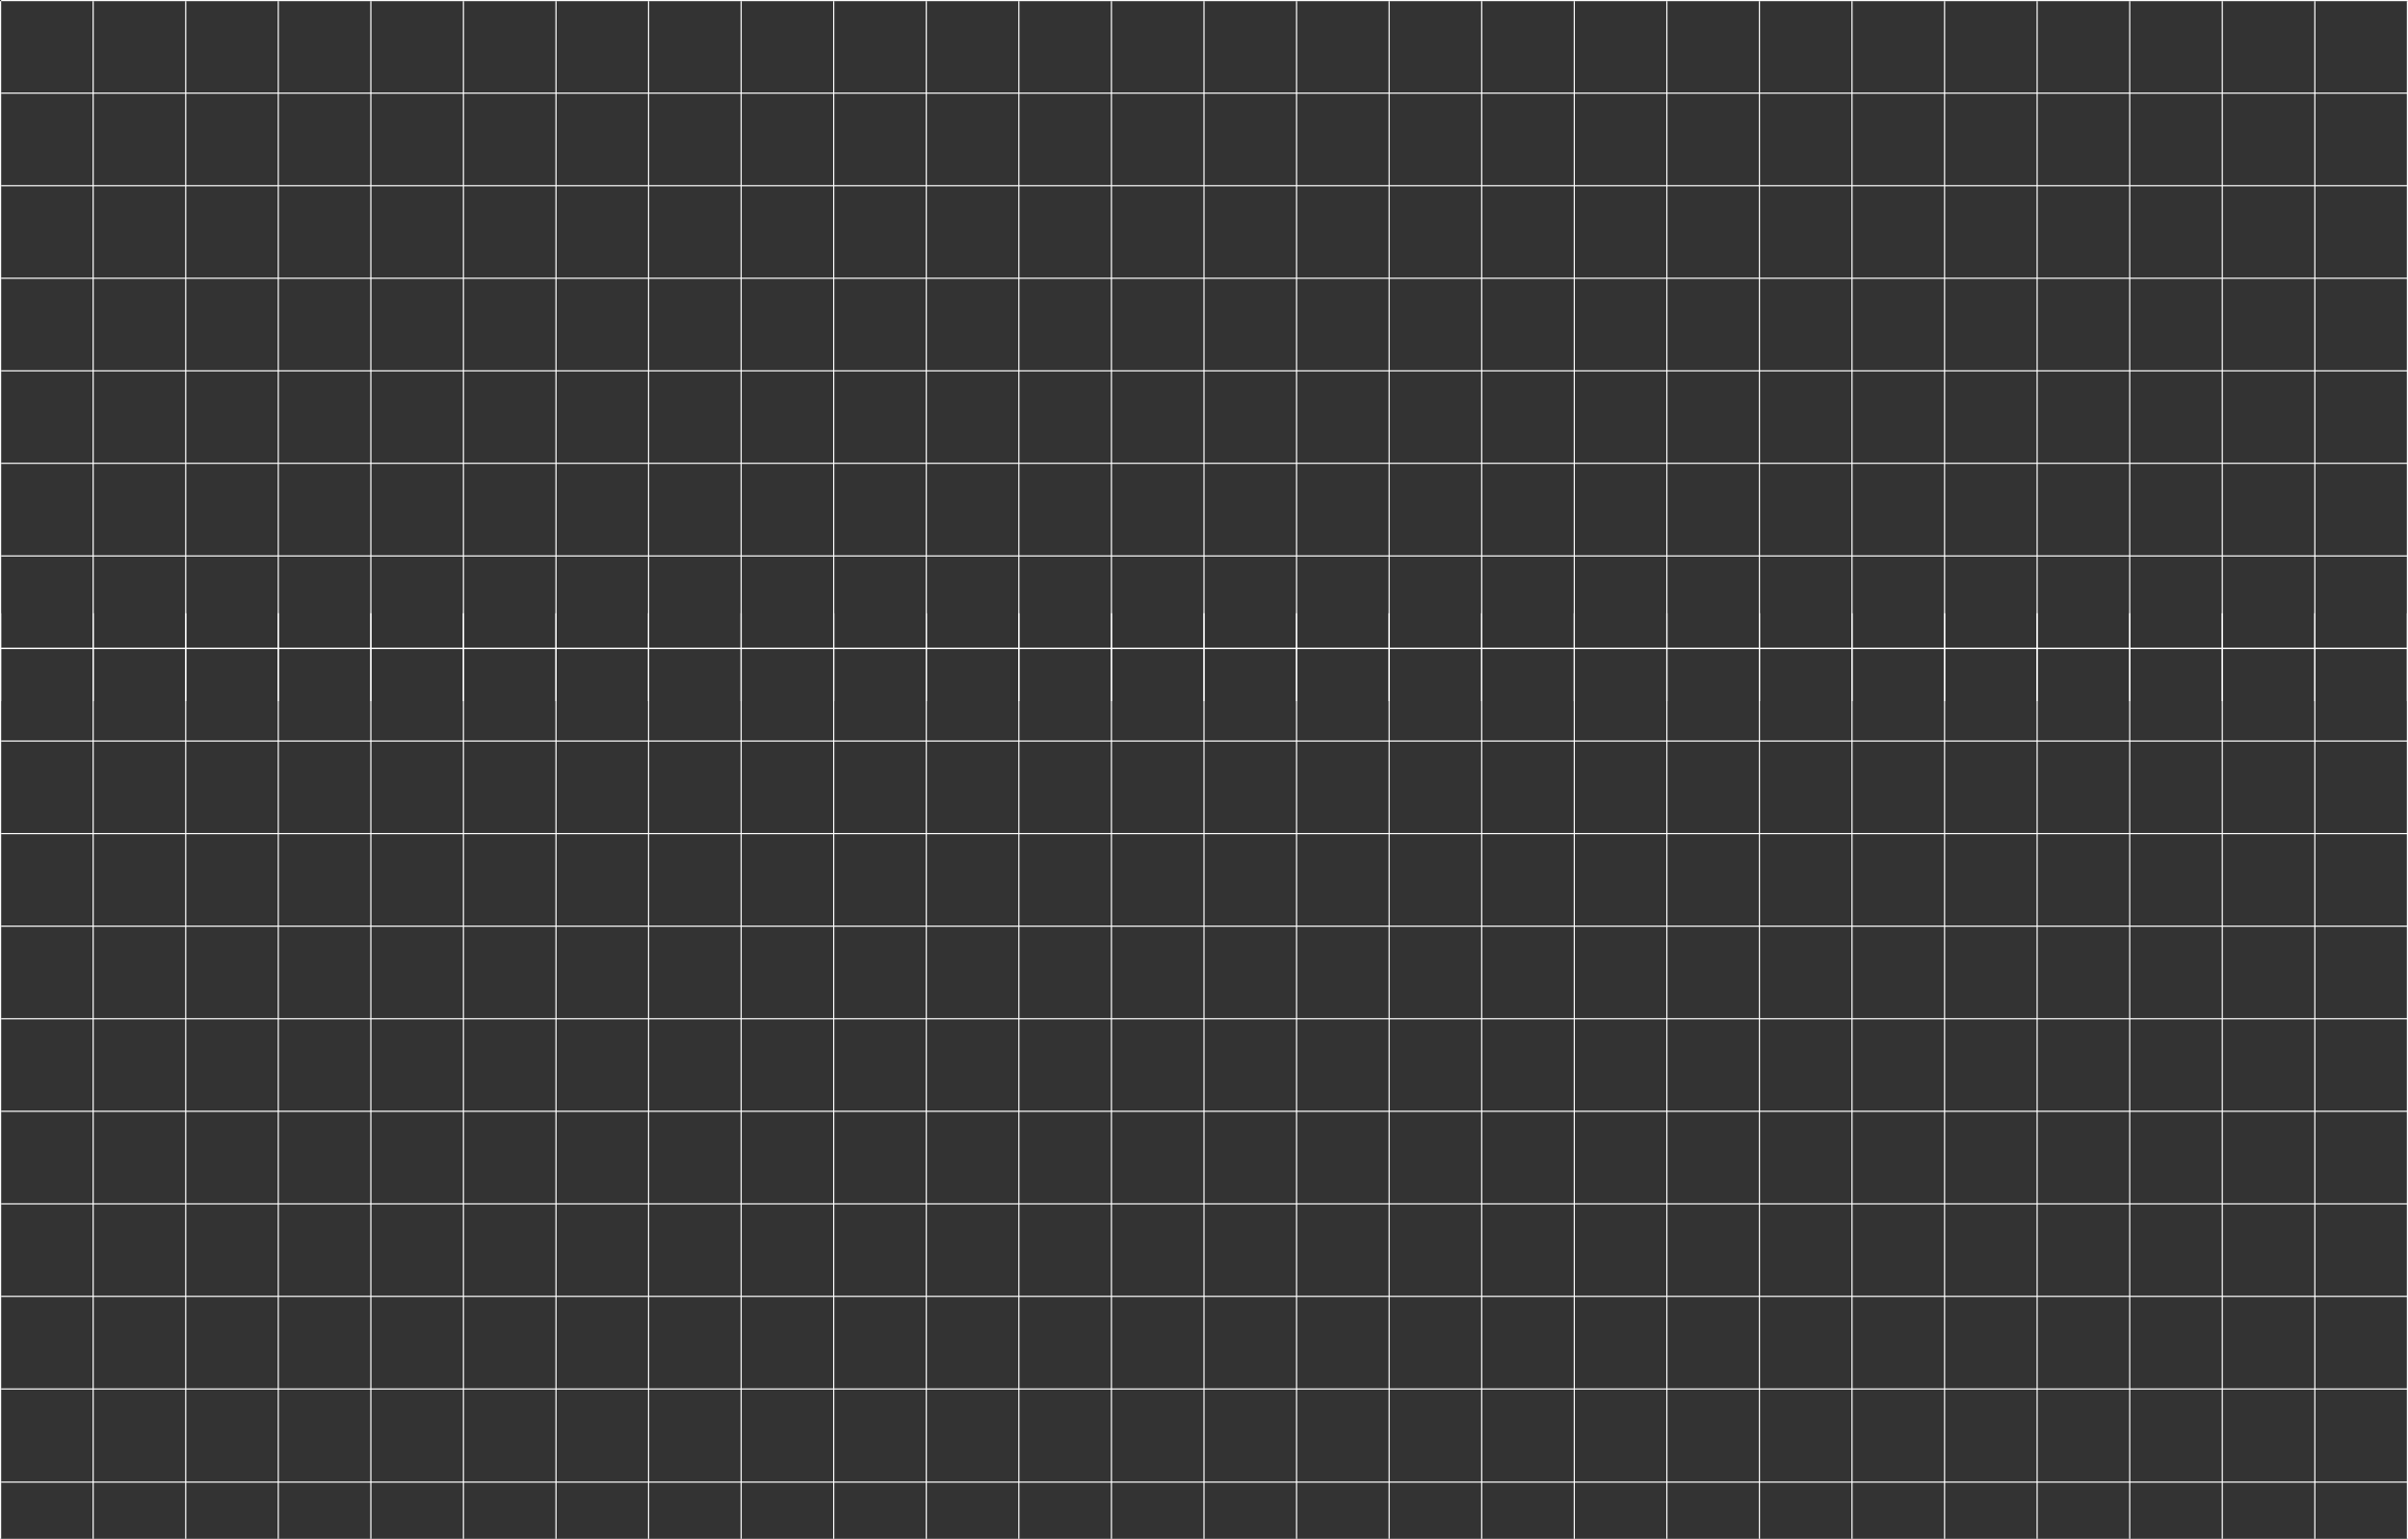 <?xml version="1.0" encoding="UTF-8"?> <svg xmlns="http://www.w3.org/2000/svg" width="2081" height="1330" viewBox="0 0 2081 1330" fill="none"><rect x="0" y="0" width="2081" height="1330" fill="#333333" stroke="none"/><line x1="1840.5" y1="1330" x2="1840.5" y2="530" stroke="white"></line><line x1="2000.5" y1="1330" x2="2000.5" y2="530" stroke="white"></line><line x1="1920.5" y1="1330" x2="1920.5" y2="530" stroke="white"></line><line x1="2080.5" y1="1330" x2="2080.5" y2="530" stroke="white"></line><line x1="1680.5" y1="1330" x2="1680.5" y2="530" stroke="white"></line><line x1="1760.5" y1="1330" x2="1760.5" y2="530" stroke="white"></line><line x1="1600.5" y1="1330" x2="1600.5" y2="530" stroke="white"></line><line x1="640.5" y1="1330" x2="640.5" y2="530" stroke="white"></line><line x1="720.5" y1="1330" x2="720.5" y2="530" stroke="white"></line><line x1="800.5" y1="1330" x2="800.5" y2="530" stroke="white"></line><line x1="560.5" y1="1330" x2="560.5" y2="530" stroke="white"></line><line x1="880.5" y1="1330" x2="880.5" y2="530" stroke="white"></line><line x1="480.5" y1="1330" x2="480.5" y2="530" stroke="white"></line><line x1="1040.5" y1="1330" x2="1040.5" y2="530" stroke="white"></line><line x1="1120.5" y1="1330" x2="1120.5" y2="530" stroke="white"></line><line x1="1200.5" y1="1330" x2="1200.5" y2="530" stroke="white"></line><line x1="1280.5" y1="1330" x2="1280.5" y2="530" stroke="white"></line><line x1="1360.5" y1="1330" x2="1360.5" y2="530" stroke="white"></line><line x1="1440.5" y1="1330" x2="1440.5" y2="530" stroke="white"></line><line x1="960.5" y1="1330" x2="960.5" y2="530" stroke="white"></line><line x1="1520.5" y1="1330" x2="1520.5" y2="530" stroke="white"></line><line x1="80.5" y1="1330" x2="80.5" y2="530" stroke="white"></line><line x1="0.5" y1="1330" x2="0.5" y2="530" stroke="white"></line><line x1="320.5" y1="1330" x2="320.5" y2="530" stroke="white"></line><line x1="240.5" y1="1330" x2="240.5" y2="530" stroke="white"></line><line x1="160.5" y1="1330" x2="160.5" y2="530" stroke="white"></line><line x1="400.5" y1="1330" x2="400.5" y2="530" stroke="white"></line><line x1="1" y1="560.5" x2="2081" y2="560.5" stroke="white"></line><path d="M1 1200.5H2081M1 1281H2081" stroke="white"></path><line x1="1" y1="880.5" x2="2081" y2="880.5" stroke="white"></line><line x1="1" y1="720.5" x2="2081" y2="720.5" stroke="white"></line><line x1="1" y1="640.5" x2="2081" y2="640.5" stroke="white"></line><line x1="1" y1="960.5" x2="2081" y2="960.5" stroke="white"></line><line x1="1" y1="1040.5" x2="2081" y2="1040.5" stroke="white"></line><line x1="1" y1="1120.5" x2="2081" y2="1120.5" stroke="white"></line><line x1="1" y1="800.5" x2="2081" y2="800.5" stroke="white"></line><line x1="1840.5" y1="606" x2="1840.5" y2="1" stroke="white"></line><line x1="2000.5" y1="606" x2="2000.5" y2="1" stroke="white"></line><line x1="1920.5" y1="606" x2="1920.5" y2="1" stroke="white"></line><line x1="2080.5" y1="606" x2="2080.5" y2="1" stroke="white"></line><line x1="1680.5" y1="606" x2="1680.5" y2="1" stroke="white"></line><line x1="1760.5" y1="606" x2="1760.5" y2="1" stroke="white"></line><line x1="1600.5" y1="606" x2="1600.5" y2="1" stroke="white"></line><line x1="640.5" y1="606" x2="640.5" y2="1" stroke="white"></line><line x1="720.5" y1="606" x2="720.5" y2="1" stroke="white"></line><line x1="800.5" y1="606" x2="800.5" y2="1" stroke="white"></line><line x1="560.5" y1="606" x2="560.5" y2="1" stroke="white"></line><line x1="880.5" y1="606" x2="880.5" y2="1" stroke="white"></line><line x1="480.5" y1="606" x2="480.5" y2="1" stroke="white"></line><line x1="1040.5" y1="606" x2="1040.5" y2="1" stroke="white"></line><line x1="1120.5" y1="606" x2="1120.5" y2="1" stroke="white"></line><line x1="1200.5" y1="606" x2="1200.5" y2="1" stroke="white"></line><line x1="1280.5" y1="606" x2="1280.5" y2="1" stroke="white"></line><line x1="1360.5" y1="606" x2="1360.5" y2="1" stroke="white"></line><line x1="1440.5" y1="606" x2="1440.5" y2="1" stroke="white"></line><line x1="960.5" y1="606" x2="960.5" y2="1" stroke="white"></line><line x1="1520.5" y1="606" x2="1520.5" y2="1" stroke="white"></line><line x1="80.5" y1="606" x2="80.5" y2="1" stroke="white"></line><line x1="0.5" y1="606" x2="0.5" y2="1" stroke="white"></line><line x1="320.5" y1="606" x2="320.5" y2="1" stroke="white"></line><line x1="240.5" y1="606" x2="240.5" y2="1" stroke="white"></line><line x1="160.5" y1="606" x2="160.5" y2="1" stroke="white"></line><line x1="400.5" y1="606" x2="400.5" y2="1" stroke="white"></line><line x1="1" y1="0.5" x2="2081" y2="0.5" stroke="white"></line><line x1="1" y1="320.5" x2="2081" y2="320.5" stroke="white"></line><line x1="1" y1="160.5" x2="2081" y2="160.5" stroke="white"></line><line x1="1" y1="80.5" x2="2081" y2="80.5" stroke="white"></line><line x1="1" y1="400.5" x2="2081" y2="400.5" stroke="white"></line><line x1="1" y1="480.5" x2="2081" y2="480.5" stroke="white"></line><line x1="1" y1="560.5" x2="2081" y2="560.5" stroke="white"></line><line x1="1" y1="240.5" x2="2081" y2="240.5" stroke="white"></line></svg> 
